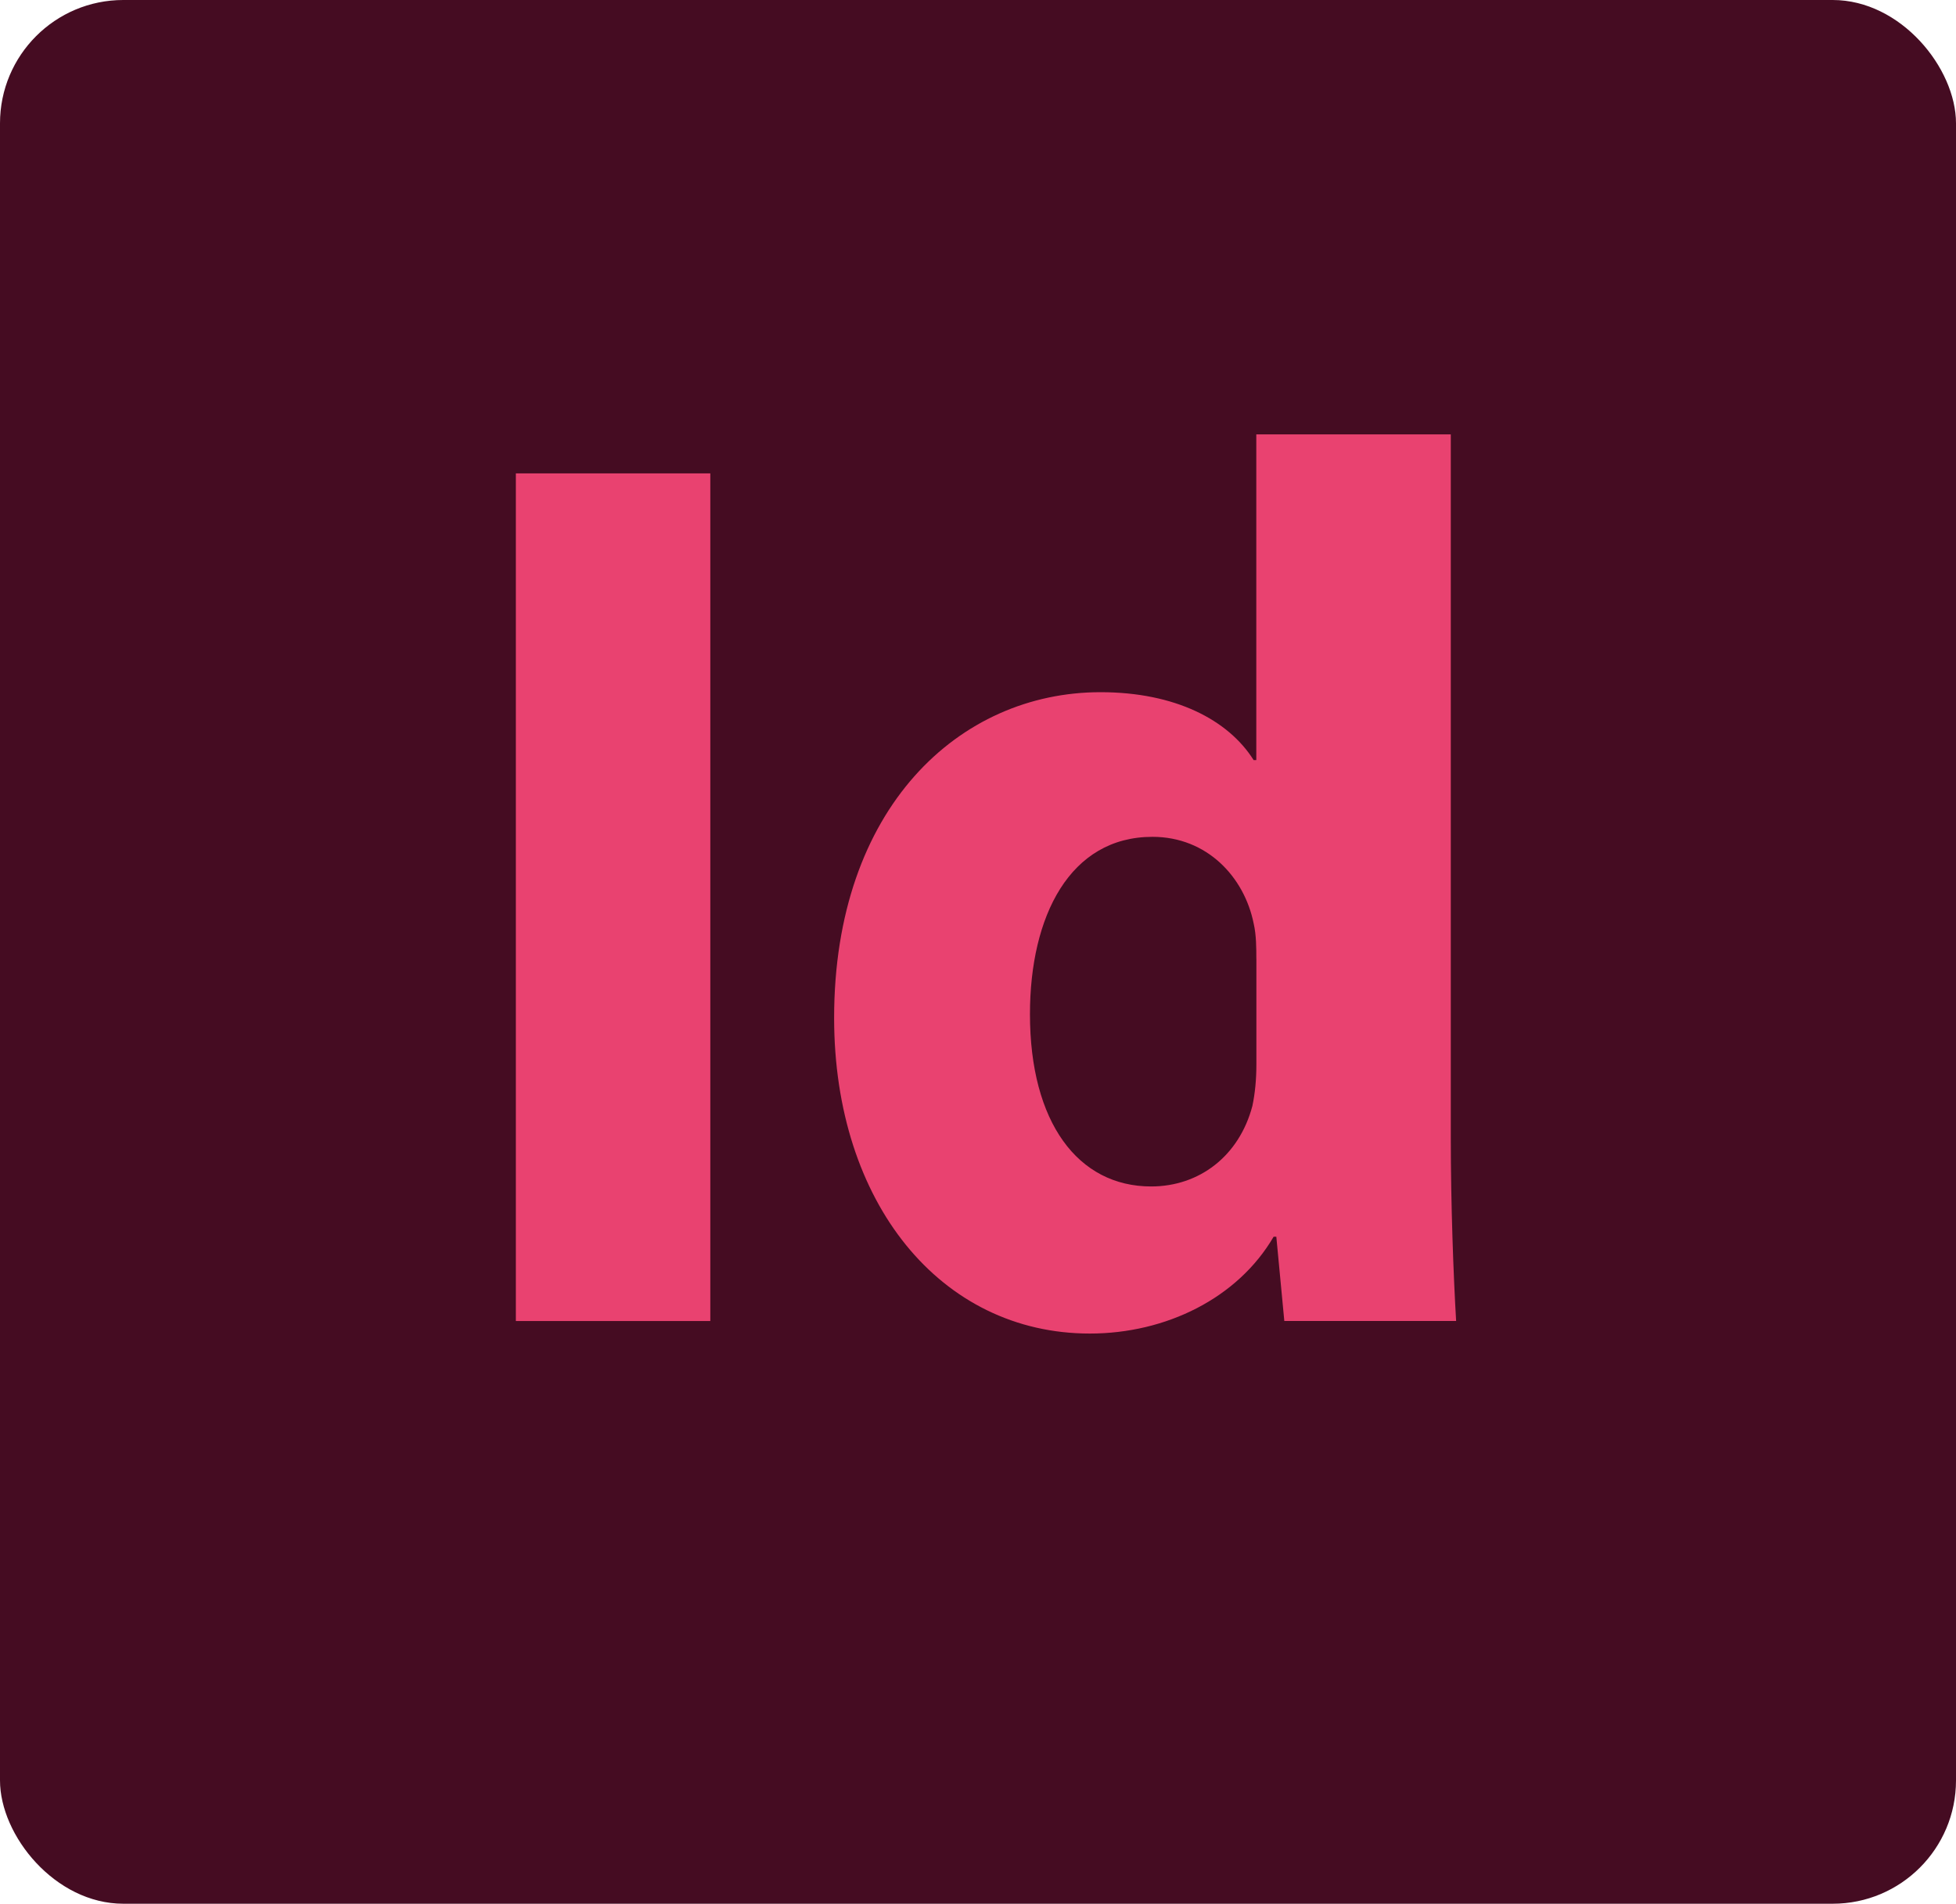 <?xml version="1.0" encoding="UTF-8"?> <svg xmlns="http://www.w3.org/2000/svg" id="Calque_2" viewBox="0 0 479.62 466.7"><defs><style>.cls-1{fill:#e94270;}.cls-2{fill:#450c22;}</style></defs><g id="Calque_2-2"><g><rect class="cls-2" width="479.62" height="466.7" rx="30.23" ry="30.23"></rect><g><path class="cls-1" d="m174.17,116.05v207.8h-47.68V116.05h47.68Z"></path><path class="cls-1" d="m355.74,106.49v172.34c0,16.34.65,33.91,1.31,45.01h-42.13l-1.96-20.66h-.66c-8.82,15.11-26.45,23.74-45.07,23.74-36.58,0-62.7-32.06-62.7-77.38,0-51.49,30.7-79.85,65.31-79.85,18.29,0,31.35,6.78,37.56,16.65h.65v-79.85h47.68Zm-47.68,128.56c0-2.46,0-5.86-.65-8.63-2.29-11.41-11.43-21.27-24.82-21.27-20.25,0-30.04,19.42-30.04,43.47,0,26.51,11.76,42.24,29.72,42.24,11.76,0,21.56-7.4,24.82-19.73.65-3.08.98-6.47.98-10.17v-25.9Z"></path></g></g></g></svg> 